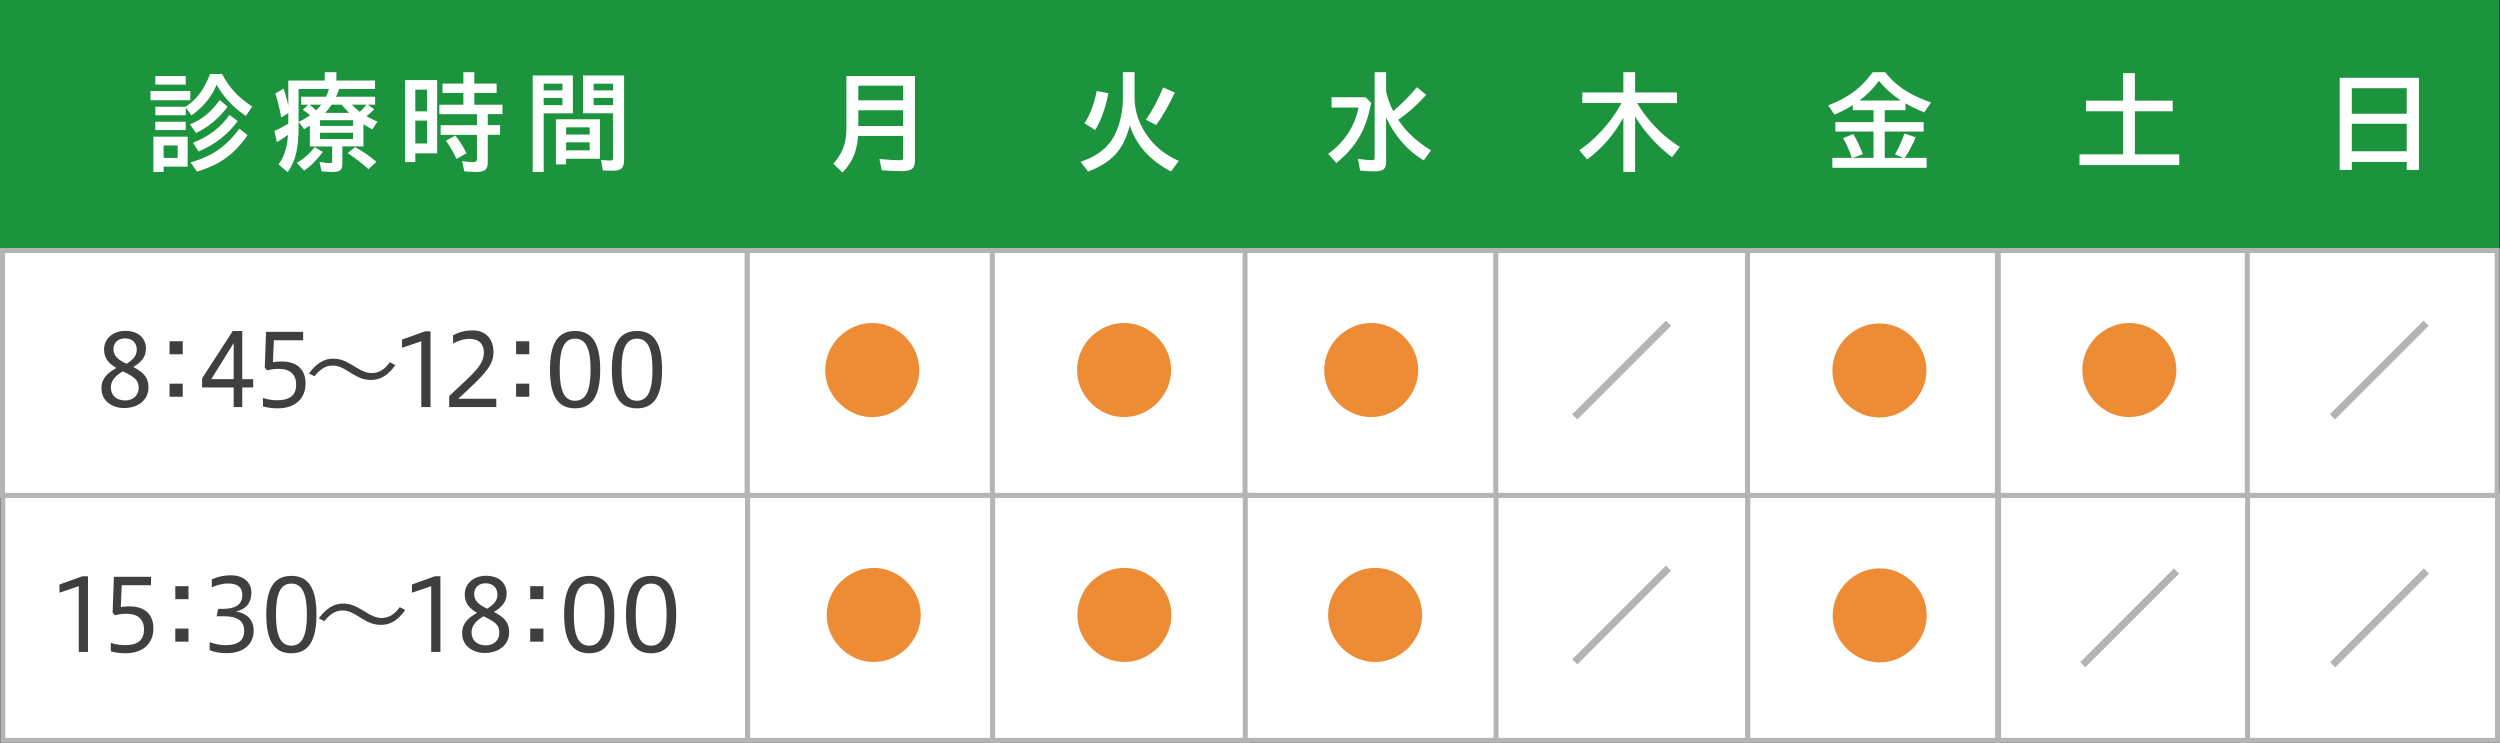<?xml version="1.0" encoding="utf-8"?>
<!-- Generator: Adobe Illustrator 24.0.1, SVG Export Plug-In . SVG Version: 6.00 Build 0)  -->
<svg version="1.1" id="レイヤー_1" xmlns="http://www.w3.org/2000/svg" xmlns:xlink="http://www.w3.org/1999/xlink" x="0px"
	 y="0px" viewBox="0 0 500.18 148.62" style="enable-background:new 0 0 500.18 148.62;" xml:space="preserve">
<rect x="0" y="0" width="500.18" height="148.62" fill="#333333" stroke="none"/>
<style type="text/css">
	.st0{fill:#1C943D;}
	.st1{fill:#FFFFFF;}
	.st2{fill:#B5B4B5;}
	.st3{fill:#EE8C35;}
	.st4{fill:#403F3F;}
</style>
<rect class="st0" width="500" height="50"/>
<g>
	<path class="st1" d="M30.11,18.21h7.96v1.85h-7.96V18.21z M37.54,27.34v6.01h-4.81v1.06h-2.04v-7.06h6.85V27.34z M37.14,21.36
		c0.68-0.46,1.27-0.94,1.76-1.43c1.29-1.27,2.33-2.98,3.13-5.13h2.4c0.77,1.48,1.66,2.74,2.67,3.78c0.89,0.94,2.01,1.85,3.36,2.73
		l-1.28,1.89c-2.53-1.72-4.48-3.81-5.84-6.25c-1.03,2.47-2.71,4.51-5.03,6.13l-1.14-1.57v1.55h-6.09v-1.7L37.14,21.36z M31.07,15.21
		h6.09v1.72h-6.09V15.21z M31.07,24.36h6.09v1.66h-6.09V24.36z M32.74,29.1v2.5h2.81v-2.5H32.74z M38.01,24.87
		c2.3-0.88,4.28-2.49,5.95-4.85l1.57,1.32c-1.7,2.32-3.8,4.07-6.32,5.27L38.01,24.87z M38.13,32.49c1.67-0.48,3.09-1.05,4.28-1.71
		c2-1.12,3.83-2.8,5.48-5.04l1.63,1.3c-1.61,2.41-3.55,4.25-5.83,5.53c-1.2,0.68-2.63,1.27-4.29,1.77L38.13,32.49z M38.61,28.56
		c3.2-1.26,5.63-3.12,7.29-5.57l1.66,1.22c-1.96,2.7-4.57,4.73-7.83,6.09L38.61,28.56z"/>
	<path class="st1" d="M67.85,17.81c-0.03,0.09-0.06,0.18-0.09,0.27c-0.14,0.4-0.33,0.82-0.55,1.28h7.84v1.58h-1.46l1.27,0.92
		c-0.49,0.51-1,0.97-1.54,1.4c0.62,0.36,1.36,0.72,2.2,1.08l-1.05,1.55c-0.6-0.33-1.19-0.67-1.76-1.04v4.44H68.5v3.47
		c0,0.64-0.16,1.09-0.47,1.33c-0.27,0.21-0.73,0.31-1.39,0.31c-0.88,0-1.65-0.04-2.3-0.13l-0.42-1.89c0.88,0.17,1.6,0.26,2.16,0.26
		c0.2,0,0.32-0.06,0.36-0.19c0.01-0.06,0.02-0.14,0.02-0.25v-2.9h-4.47v-4.15c-0.39,0.25-0.78,0.47-1.16,0.68l-1.07-1.44
		c0.76-0.36,1.52-0.81,2.28-1.34c-0.54-0.45-1.03-0.81-1.46-1.07l1.07-1.04h-1.4v-1.58h4.97c0.23-0.46,0.43-0.98,0.6-1.55h-6.08
		v7.38c0,2.26-0.16,4.07-0.48,5.44c-0.31,1.35-0.88,2.62-1.7,3.82l-1.83-1.56c1.11-1.47,1.74-3.44,1.9-5.92
		c-0.66,0.49-1.4,0.98-2.24,1.47l-0.5-2.26c0.74-0.29,1.67-0.77,2.79-1.44V22.6l-1.4,0.92c-0.37-1.96-0.77-3.56-1.2-4.81l1.66-0.98
		c0.38,1.13,0.7,2.25,0.94,3.37v-4.99h7.29v-1.66h2.33v1.66h7.73v1.7L67.85,17.81z M59.36,32.59c1.4-0.8,2.6-1.85,3.59-3.15
		l1.64,0.96c-1.24,1.66-2.49,2.9-3.75,3.72L59.36,32.59z M63.23,22.08c0.41-0.39,0.76-0.77,1.04-1.14H61.9
		c0.44,0.32,0.85,0.67,1.23,1.04C63.16,22.02,63.19,22.05,63.23,22.08z M70.64,24.05h-6.61v1.13h6.61V24.05z M70.64,26.56h-6.61
		v1.25h6.61V26.56z M65.06,22.58h4.8c-0.57-0.57-1.07-1.11-1.49-1.64h-2.03C65.95,21.54,65.53,22.09,65.06,22.58z M73.71,33.85
		c-1.26-1.15-2.65-2.23-4.15-3.23l1.49-1.18c1.57,0.86,2.99,1.84,4.25,2.94L73.71,33.85z M71.97,22.37
		c0.42-0.36,0.86-0.84,1.34-1.43H70.4c0.02,0.03,0.05,0.06,0.1,0.11C70.89,21.46,71.38,21.9,71.97,22.37z"/>
	<path class="st1" d="M87.46,16.03v14.65h-4.37v1.74h-2.04v-16.4h6.41V16.03z M83.09,17.94v4.33h2.35v-4.33H83.09z M83.09,24.13
		v4.57h2.35v-4.57H83.09z M92.71,16.72v-2.27h2.18v2.27h4.47v1.87H94.9v2.36h5.63v1.89h-2.94v2.2h2.46v1.93h-2.46v5.55
		c0,0.75-0.21,1.27-0.62,1.55c-0.33,0.22-0.89,0.33-1.67,0.33c-0.95,0-1.76-0.04-2.42-0.13l-0.42-2.05
		c0.81,0.14,1.56,0.21,2.27,0.21c0.32,0,0.52-0.07,0.6-0.21c0.06-0.1,0.09-0.25,0.09-0.47v-4.77h-7.26v-1.93h7.26v-2.2H87.9v-1.89
		h4.81V18.6h-4.18v-1.87h4.18V16.72z M91.35,31.8c-0.69-1.42-1.4-2.64-2.14-3.64l1.87-1.05c0.81,0.98,1.56,2.16,2.25,3.53
		L91.35,31.8z"/>
	<path class="st1" d="M114.61,15.1v7.57h-5.83V34.4h-2.2V15.1H114.61z M108.78,16.74v1.34h3.75v-1.34H108.78z M108.78,19.59v1.44
		h3.75v-1.44H108.78z M120.04,23.85v7.91h-6.78v1.13h-2.04v-9.03h8.82V23.85z M113.26,25.47v1.45h4.72v-1.45H113.26z M113.26,28.48
		v1.6h4.72v-1.6H113.26z M124.86,15.1V32c0,0.73-0.14,1.26-0.41,1.59c-0.31,0.38-0.92,0.57-1.85,0.57c-0.56,0-1.22-0.02-1.97-0.06
		l-0.38-2.1c0.7,0.08,1.3,0.12,1.81,0.12c0.29,0,0.46-0.06,0.52-0.18c0.04-0.08,0.06-0.23,0.06-0.44v-8.84h-5.99V15.1H124.86z
		 M118.77,16.74v1.34h3.89v-1.34H118.77z M118.77,19.59v1.44h3.89v-1.44H118.77z"/>
</g>
<g>
	<path class="st1" d="M183.06,15.19v16.86c0,0.68-0.13,1.2-0.39,1.54c-0.34,0.43-1.07,0.65-2.18,0.65c-1.38,0-2.74-0.06-4.08-0.18
		l-0.46-2.25c1.7,0.16,3.07,0.25,4.1,0.25c0.32,0,0.52-0.07,0.58-0.21c0.04-0.09,0.06-0.22,0.06-0.38v-4.28h-9.02
		c-0.07,1.1-0.25,2.14-0.55,3.12c-0.46,1.5-1.32,2.9-2.56,4.2l-1.83-1.76c1.14-1.29,1.9-2.64,2.27-4.05c0.23-0.9,0.34-1.9,0.34-3
		V15.2h13.72V15.19z M171.72,17.14v2.94h8.97v-2.94H171.72z M171.72,22.06v3.15h8.97v-3.15H171.72z"/>
</g>
<g>
	<path class="st1" d="M226.99,14.45v5.03c0,2.98,1.02,5.77,3.07,8.37c1.39,1.78,3.32,3.23,5.77,4.35l-1.55,2.11
		c-4.24-2.24-6.99-5.31-8.25-9.23c-0.55,2.24-1.4,4.05-2.53,5.42c-1.33,1.6-3.26,2.87-5.8,3.82l-1.51-1.95
		c2.88-0.96,4.96-2.41,6.25-4.37c0.81-1.22,1.4-2.71,1.79-4.46c0.29-1.28,0.43-2.58,0.43-3.9v-5.21h2.33V14.45z M216.98,24.67
		c1.11-1.69,1.92-3.84,2.43-6.46l2.34,0.44c-0.55,2.91-1.42,5.37-2.63,7.36L216.98,24.67z M229.26,23.96c1.31-1.85,2.45-4,3.45-6.47
		l2.33,1.03c-1.12,2.43-2.36,4.59-3.71,6.49L229.26,23.96z"/>
</g>
<g>
	<path class="st1" d="M266.4,19.46h6.8l1.14,1.12c-0.4,2.06-0.92,3.82-1.58,5.27c-0.94,2.08-2.28,3.93-4.02,5.56
		c-0.35,0.33-0.81,0.73-1.39,1.2l-1.62-1.83c3.28-2.37,5.3-5.45,6.07-9.26h-5.39v-2.06H266.4z M277.33,18.34
		c0.29,1.31,0.76,2.6,1.4,3.89c1.76-1.48,3.34-3.08,4.75-4.79l1.87,1.55c-1.93,2.09-3.8,3.75-5.6,4.97c0.03,0.05,0.07,0.1,0.1,0.15
		c1.49,2.26,3.64,4.25,6.46,5.97l-1.47,2.01c-3.26-1.96-5.77-4.83-7.52-8.6v8.94c0,0.68-0.16,1.15-0.49,1.43s-0.95,0.42-1.84,0.42
		c-1.06,0-2.02-0.05-2.88-0.16l-0.42-2.33c1.18,0.16,2.11,0.25,2.77,0.25c0.29,0,0.46-0.06,0.51-0.18c0.04-0.08,0.06-0.21,0.06-0.38
		V14.45h2.29v3.89H277.33z"/>
</g>
<g>
	<path class="st1" d="M327.55,20.62c0.79,1.39,1.81,2.78,3.07,4.16c1.6,1.78,3.42,3.32,5.47,4.61l-1.57,2.06
		c-3.02-2.3-5.48-5.01-7.38-8.15v11.1h-2.35V23.53c-1.85,3.37-4.26,6.16-7.25,8.37l-1.57-1.85c1.33-0.89,2.56-1.92,3.71-3.09
		c1.94-1.96,3.52-4.08,4.73-6.35h-7.83V18.5h8.21v-4.05h2.35v4.05h8.37v2.12L327.55,20.62z"/>
</g>
<g>
	<path class="st1" d="M377.08,22.05v2.38h7.79v1.89h-7.79v5.27h3.74l-1.68-0.7c0.69-1.19,1.32-2.59,1.89-4.19l2.25,0.78
		c-0.71,1.65-1.44,3.02-2.19,4.11h4.38v1.98H366.6v-1.98h3.89c-0.42-1.35-1-2.67-1.74-3.95l2.03-0.82c0.69,1.11,1.33,2.45,1.92,4.03
		l-2.07,0.74h4.21v-5.27h-7.63v-1.89h7.63v-2.38h-4.14v-1.03c-0.94,0.62-2.17,1.25-3.67,1.91l-1.26-1.85c2.18-0.83,4.01-1.84,5.49-3
		c1.19-0.95,2.33-2.16,3.42-3.63h2.5c1.29,1.67,2.93,3.07,4.93,4.19c1.18,0.66,2.59,1.28,4.22,1.86l-1.34,1.99
		c-1.31-0.53-2.57-1.13-3.76-1.81v1.37H377.08z M380.32,20.12c-1.78-1.18-3.25-2.5-4.4-3.95c-1.07,1.49-2.37,2.81-3.9,3.95H380.32z"
		/>
</g>
<g>
	<path class="st1" d="M424.76,20.14v-5.51h2.37v5.51h7.57v2.12h-7.57v8.62H436v2.14h-19.95v-2.14h8.72v-8.62h-7.41v-2.12H424.76z"/>
</g>
<g>
	<path class="st1" d="M483.96,15.57V34h-2.44v-1.6h-10.99V34h-2.42V15.57H483.96z M470.53,17.65v5.1h10.99v-5.1H470.53z
		 M470.53,24.76v5.5h10.99v-5.5H470.53z"/>
</g>
<g>
	<rect x="448.63" y="50.12" class="st1" width="50.99" height="49"/>
	<path class="st2" d="M499.12,50.62v48h-49.99v-48L499.12,50.62 M500.12,49.62h-51.99v50h51.99V49.62L500.12,49.62z"/>
</g>
<g>
	<path class="st2" d="M484.88,64.15l1.03,1.04l-18.75,18.74l-1.03-1.03L484.88,64.15z"/>
</g>
<g>
	<rect x="0.5" y="50.12" class="st1" width="149" height="49"/>
	<path class="st2" d="M149,50.62v48H1v-48L149,50.62 M150,49.62H0v50h150V49.62L150,49.62z"/>
</g>
<g>
	<rect x="149.52" y="50.12" class="st1" width="49.98" height="49"/>
	<path class="st2" d="M199,50.62v48h-48.98v-48L199,50.62 M200,49.62h-50.98v50H200V49.62L200,49.62z"/>
</g>
<g>
	<path class="st3" d="M174.547,64.63c1.58,0,3.08,0.4,4.49,1.2c1.26,0.72,2.3,1.66,3.13,2.82c1.17,1.64,1.75,3.44,1.75,5.4
		c0,1.59-0.4,3.09-1.21,4.51c-0.71,1.26-1.65,2.31-2.81,3.13c-1.64,1.17-3.45,1.75-5.41,1.75c-1.59,0-3.09-0.4-4.5-1.2
		c-1.26-0.72-2.31-1.66-3.14-2.82c-1.16-1.64-1.74-3.45-1.74-5.41c0-1.36,0.3-2.67,0.9-3.94c0.85-1.78,2.16-3.19,3.92-4.21
		C171.347,65.04,172.887,64.63,174.547,64.63z"/>
</g>
<g>
	<rect x="198.54" y="50.12" class="st1" width="50.96" height="49"/>
	<path class="st2" d="M249,50.62v48h-49.96v-48L249,50.62 M250,49.62h-51.96v50H250V49.62L250,49.62z"/>
</g>
<g>
	<path class="st3" d="M224.93,64.63c1.58,0,3.08,0.4,4.49,1.2c1.26,0.72,2.3,1.66,3.13,2.82c1.17,1.64,1.75,3.44,1.75,5.4
		c0,1.59-0.4,3.09-1.21,4.51c-0.71,1.26-1.65,2.31-2.81,3.13c-1.64,1.17-3.45,1.75-5.41,1.75c-1.59,0-3.09-0.4-4.5-1.2
		c-1.26-0.72-2.31-1.66-3.14-2.82c-1.16-1.64-1.74-3.45-1.74-5.41c0-1.36,0.3-2.67,0.9-3.94c0.85-1.78,2.16-3.19,3.92-4.21
		C221.73,65.04,223.27,64.63,224.93,64.63z"/>
</g>
<g>
	<rect x="249.1" y="50.12" class="st1" width="50.53" height="49"/>
	<path class="st2" d="M299.12,50.62v48H249.6v-48L299.12,50.62 M300.12,49.62H248.6v50h51.53v-50H300.12z"/>
</g>
<g>
	<rect x="299.27" y="50.12" class="st1" width="50.36" height="49"/>
	<path class="st2" d="M349.12,50.62v48h-49.36v-48L349.12,50.62 M350.12,49.62h-51.36v50h51.36V49.62L350.12,49.62z"/>
</g>
<g>
	<path class="st2" d="M333.3,64.15l1.03,1.04l-18.75,18.74l-1.03-1.03L333.3,64.15z"/>
</g>
<g>
	<rect x="349.63" y="50.12" class="st1" width="49.99" height="49"/>
	<path class="st2" d="M399.12,50.62v48h-48.99v-48L399.12,50.62 M400.12,49.62h-50.99v50h50.99V49.62L400.12,49.62z"/>
</g>
<g>
	<path class="st3" d="M376.05,64.715c1.58,0,3.08,0.4,4.49,1.2c1.26,0.72,2.3,1.66,3.13,2.82c1.17,1.64,1.75,3.44,1.75,5.4
		c0,1.59-0.4,3.09-1.21,4.51c-0.71,1.26-1.65,2.31-2.81,3.13c-1.64,1.17-3.45,1.75-5.41,1.75c-1.59,0-3.09-0.4-4.5-1.2
		c-1.26-0.72-2.31-1.66-3.14-2.82c-1.16-1.64-1.74-3.45-1.74-5.41c0-1.36,0.3-2.67,0.9-3.94c0.85-1.78,2.16-3.19,3.92-4.21
		C372.85,65.125,374.39,64.715,376.05,64.715z"/>
</g>
<g>
	<path class="st3" d="M274.375,64.63c1.58,0,3.08,0.4,4.49,1.2c1.26,0.72,2.3,1.66,3.13,2.82c1.17,1.64,1.75,3.44,1.75,5.4
		c0,1.59-0.4,3.09-1.21,4.51c-0.71,1.26-1.65,2.31-2.81,3.13c-1.64,1.17-3.45,1.75-5.41,1.75c-1.59,0-3.09-0.4-4.5-1.2
		c-1.26-0.72-2.31-1.66-3.14-2.82c-1.16-1.64-1.74-3.45-1.74-5.41c0-1.36,0.3-2.67,0.9-3.94c0.85-1.78,2.16-3.19,3.92-4.21
		C271.175,65.04,272.715,64.63,274.375,64.63z"/>
</g>
<g>
	<rect x="399.8" y="50.12" class="st1" width="49.82" height="49"/>
	<path class="st2" d="M449.12,50.62v48H400.3v-48L449.12,50.62 M450.12,49.62H399.3v50h50.82V49.62L450.12,49.62z"/>
</g>
<g>
	<path class="st3" d="M426.05,64.63c1.58,0,3.08,0.4,4.49,1.2c1.26,0.72,2.3,1.66,3.13,2.82c1.17,1.64,1.75,3.44,1.75,5.4
		c0,1.59-0.4,3.09-1.21,4.51c-0.71,1.26-1.65,2.31-2.81,3.13c-1.64,1.17-3.45,1.75-5.41,1.75c-1.59,0-3.09-0.4-4.5-1.2
		c-1.26-0.72-2.31-1.66-3.14-2.82c-1.16-1.64-1.74-3.45-1.74-5.41c0-1.36,0.3-2.67,0.9-3.94c0.85-1.78,2.16-3.19,3.92-4.21
		C422.85,65.04,424.39,64.63,426.05,64.63z"/>
</g>
<g>
	<rect x="448.69" y="99.12" class="st1" width="50.99" height="49"/>
	<path class="st2" d="M499.18,99.62v48h-49.99v-48L499.18,99.62 M500.18,98.62h-51.99v50h51.99V98.62L500.18,98.62z"/>
</g>
<g>
	<rect x="0.56" y="99.12" class="st1" width="149" height="49"/>
	<path class="st2" d="M149.06,99.62v48h-148v-48L149.06,99.62 M150.06,98.62h-150v50h150V98.62L150.06,98.62z"/>
</g>
<g>
	<rect x="149.58" y="99.12" class="st1" width="49.98" height="49"/>
	<path class="st2" d="M199.06,99.62v48h-48.98v-48L199.06,99.62 M200.06,98.62h-50.98v50h50.98V98.62L200.06,98.62z"/>
</g>
<g>
	<rect x="198.6" y="99.12" class="st1" width="50.96" height="49"/>
	<path class="st2" d="M249.06,99.62v48H199.1v-48L249.06,99.62 M250.06,98.62H198.1v50h51.96V98.62L250.06,98.62z"/>
</g>
<g>
	<rect x="249.16" y="99.12" class="st1" width="50.53" height="49"/>
	<path class="st2" d="M299.18,99.62v48h-49.53v-48L299.18,99.62 M300.18,98.62h-51.53v50h51.53V98.62L300.18,98.62z"/>
</g>
<g>
	<rect x="299.33" y="99.12" class="st1" width="50.36" height="49"/>
	<path class="st2" d="M349.18,99.62v48h-49.36v-48L349.18,99.62 M350.18,98.62h-51.36v50h51.36V98.62L350.18,98.62z"/>
</g>
<g>
	<rect x="349.69" y="99.12" class="st1" width="49.99" height="49"/>
	<path class="st2" d="M399.18,99.62v48h-48.99v-48L399.18,99.62 M400.18,98.62h-50.99v50h50.99V98.62L400.18,98.62z"/>
</g>
<g>
	<rect x="399.86" y="99.12" class="st1" width="49.82" height="49"/>
	<path class="st2" d="M449.18,99.62v48h-48.82v-48L449.18,99.62 M450.18,98.62h-50.82v50h50.82V98.62L450.18,98.62z"/>
</g>
<g>
	<path class="st2" d="M484.94,113.73l1.03,1.04l-18.75,18.74l-1.03-1.03L484.94,113.73z"/>
</g>
<g>
	<path class="st2" d="M434.94,113.73l1.03,1.04l-18.75,18.74l-1.03-1.03L434.94,113.73z"/>
</g>
<g>
	<path class="st3" d="M174.844,113.63c1.58,0,3.08,0.4,4.49,1.2c1.26,0.72,2.3,1.66,3.13,2.82c1.17,1.64,1.75,3.44,1.75,5.4
		c0,1.59-0.4,3.09-1.21,4.51c-0.71,1.26-1.65,2.31-2.81,3.13c-1.64,1.17-3.45,1.75-5.41,1.75c-1.59,0-3.09-0.4-4.5-1.2
		c-1.26-0.72-2.31-1.66-3.14-2.82c-1.16-1.64-1.74-3.45-1.74-5.41c0-1.36,0.3-2.67,0.9-3.94c0.85-1.78,2.16-3.19,3.92-4.21
		C171.643,114.04,173.184,113.63,174.844,113.63z"/>
</g>
<g>
	<path class="st3" d="M224.99,113.63c1.58,0,3.08,0.4,4.49,1.2c1.26,0.72,2.3,1.66,3.13,2.82c1.17,1.64,1.75,3.44,1.75,5.4
		c0,1.59-0.4,3.09-1.21,4.51c-0.71,1.26-1.65,2.31-2.81,3.13c-1.64,1.17-3.45,1.75-5.41,1.75c-1.59,0-3.09-0.4-4.5-1.2
		c-1.26-0.72-2.31-1.66-3.14-2.82c-1.16-1.64-1.74-3.45-1.74-5.41c0-1.36,0.3-2.67,0.9-3.94c0.85-1.78,2.16-3.19,3.92-4.21
		C221.79,114.04,223.33,113.63,224.99,113.63z"/>
</g>
<g>
	<path class="st2" d="M333.3,113.15l1.03,1.04l-18.75,18.74l-1.03-1.03L333.3,113.15z"/>
</g>
<g>
	<path class="st3" d="M376.11,113.715c1.58,0,3.08,0.4,4.49,1.2c1.26,0.72,2.3,1.66,3.13,2.82c1.17,1.64,1.75,3.44,1.75,5.4
		c0,1.59-0.4,3.09-1.21,4.51c-0.71,1.26-1.65,2.31-2.81,3.13c-1.64,1.17-3.45,1.75-5.41,1.75c-1.59,0-3.09-0.4-4.5-1.2
		c-1.26-0.72-2.31-1.66-3.14-2.82c-1.16-1.64-1.74-3.45-1.74-5.41c0-1.36,0.3-2.67,0.9-3.94c0.85-1.78,2.16-3.19,3.92-4.21
		C372.91,114.125,374.45,113.715,376.11,113.715z"/>
</g>
<g>
	<path class="st3" d="M275.155,113.63c1.58,0,3.08,0.4,4.49,1.2c1.26,0.72,2.3,1.66,3.13,2.82c1.17,1.64,1.75,3.44,1.75,5.4
		c0,1.59-0.4,3.09-1.21,4.51c-0.71,1.26-1.65,2.31-2.81,3.13c-1.64,1.17-3.45,1.75-5.41,1.75c-1.59,0-3.09-0.4-4.5-1.2
		c-1.26-0.72-2.31-1.66-3.14-2.82c-1.16-1.64-1.74-3.45-1.74-5.41c0-1.36,0.3-2.67,0.9-3.94c0.85-1.78,2.16-3.19,3.92-4.21
		C271.955,114.04,273.495,113.63,275.155,113.63z"/>
</g>
<g>
	<path class="st4" d="M26.662,73.419c1.78,0.98,3.041,1.86,3.041,4.101c0,2.581-2.181,4.121-4.881,4.121
		c-2.201,0-4.521-1.28-4.521-3.941c0-2.1,1.3-3.101,2.98-4.08c-1.48-0.881-2.46-1.9-2.46-3.661c0-2.221,1.78-3.761,4.261-3.761
		c2.701,0,4.121,1.58,4.121,3.541C29.203,71.538,28.103,72.578,26.662,73.419z M24.582,74.299c-1.72,0.98-2.4,2.04-2.4,3.221
		c0,1.641,1.16,2.601,2.88,2.601c1.621,0,2.681-1.101,2.681-2.48C27.742,76.1,27.082,75.499,24.582,74.299z M25.322,72.778
		c1.28-0.78,2.041-1.62,2.041-2.78c0-1.38-0.84-2.301-2.381-2.301c-1.36,0-2.28,0.9-2.28,2.101S23.321,71.878,25.322,72.778z"/>
	<path class="st4" d="M36.56,68.277v2.601h-2.641v-2.601H36.56z M36.56,76.76v2.62h-2.641v-2.62H36.56z"/>
	<path class="st4" d="M46.752,81.441V77.52h-6.321v-1.82l6.141-9.482h1.9v9.643h2.181v1.66h-2.181v3.921H46.752z M46.752,75.859
		v-7.222l-4.481,7.222H46.752z"/>
	<path class="st4" d="M52.609,79.62c0.8,0.28,1.86,0.46,2.801,0.46c2.32,0,3.841-0.8,3.841-3.12c0-2.081-1.241-3.161-3.481-3.161
		c-0.6,0-1.581,0.08-2.34,0.3l-0.46-0.56l0.26-7.142h7.421v1.68h-5.861l-0.18,4.382c0.56-0.101,1.16-0.141,1.7-0.141
		c3.321,0,4.821,1.78,4.821,4.401c0,2.94-1.96,4.98-5.602,4.98c-0.88,0-2-0.12-2.92-0.38V79.62z"/>
	<path class="st4" d="M69.692,74.299c-1.34-0.84-2.141-1.16-3.161-1.16c-1.54,0-2.62,0.92-3.621,2.141l-1.1-0.561
		c1.46-2.021,3.081-2.96,4.781-2.96c1.4,0,2.401,0.38,3.881,1.28l0.72,0.439c1.34,0.82,2.201,1.16,3.201,1.16
		c1.5,0,2.621-0.8,3.601-2.16l1.1,0.561c-1.46,2.1-3.041,2.98-4.801,2.98c-1.38,0-2.42-0.36-3.901-1.28L69.692,74.299z"/>
	<path class="st4" d="M84.292,81.441V68.277l-3.861,1.301v-1.641l4.581-1.641h1.12v15.144H84.292z"/>
	<path class="st4" d="M89.871,81.441v-2.2c4.381-4.182,6.941-6.021,6.941-8.683c0-1.66-0.9-2.76-2.9-2.76
		c-1.201,0-2.361,0.439-3.261,0.92v-1.66c1.3-0.66,2.521-0.961,3.921-0.961c2.62,0,4.161,1.741,4.161,4.361
		c0,2.78-1.96,4.641-7.062,9.322h7.622v1.66H89.871z"/>
	<path class="st4" d="M105.894,68.277v2.601h-2.641v-2.601H105.894z M105.894,76.76v2.62h-2.641v-2.62H105.894z"/>
	<path class="st4" d="M110.039,73.959c0-5.182,1.521-7.742,5.021-7.742c3.501,0,5.021,2.621,5.021,7.742
		c0,5.101-1.521,7.741-5.021,7.741C111.559,81.7,110.039,79.12,110.039,73.959z M118.161,73.959c0-4.081-0.88-6.201-3.101-6.201
		c-2.24,0-3.081,2.12-3.081,6.201s0.84,6.221,3.081,6.221C117.28,80.18,118.161,78.04,118.161,73.959z"/>
	<path class="st4" d="M122.419,73.959c0-5.182,1.521-7.742,5.021-7.742c3.501,0,5.021,2.621,5.021,7.742
		c0,5.101-1.521,7.741-5.021,7.741C123.939,81.7,122.419,79.12,122.419,73.959z M130.541,73.959c0-4.081-0.88-6.201-3.101-6.201
		c-2.24,0-3.081,2.12-3.081,6.201s0.84,6.221,3.081,6.221C129.66,80.18,130.541,78.04,130.541,73.959z"/>
</g>
<g>
	<path class="st4" d="M15.762,130.44v-13.163l-3.861,1.301v-1.641l4.581-1.641h1.12v15.144H15.762z"/>
	<path class="st4" d="M22.169,128.619c0.8,0.28,1.86,0.46,2.8,0.46c2.321,0,3.841-0.8,3.841-3.12c0-2.081-1.24-3.161-3.48-3.161
		c-0.6,0-1.581,0.08-2.34,0.3l-0.46-0.56l0.26-7.142h7.421v1.68h-5.861l-0.18,4.382c0.56-0.101,1.16-0.141,1.7-0.141
		c3.321,0,4.821,1.78,4.821,4.401c0,2.94-1.96,4.98-5.602,4.98c-0.88,0-2-0.12-2.92-0.38V128.619z"/>
	<path class="st4" d="M37.714,117.276v2.601h-2.641v-2.601H37.714z M37.714,125.759v2.62h-2.641v-2.62H37.714z"/>
	<path class="st4" d="M41.957,128.48c0.72,0.26,1.88,0.6,3.161,0.6c2.701,0,3.741-1.12,3.741-2.841c0-2.101-1.5-2.94-3.941-2.94
		h-1.581l0.32-1.48h0.94c2.301,0,3.881-0.74,3.881-2.74c0-1.341-0.66-2.341-2.9-2.341c-1.36,0-2.641,0.521-3.201,0.78v-1.601
		c1.22-0.54,2.4-0.82,3.821-0.82c2.5,0,4.101,1.4,4.101,3.461c0,1.881-0.9,3.261-3.081,3.801c2.201,0.32,3.541,1.681,3.541,3.821
		c0,2.46-1.761,4.501-5.421,4.501c-1.68,0-2.681-0.32-3.381-0.601V128.48z"/>
	<path class="st4" d="M53.275,122.958c0-5.182,1.521-7.742,5.021-7.742c3.501,0,5.021,2.621,5.021,7.742
		c0,5.101-1.521,7.741-5.021,7.741C54.796,130.699,53.275,128.119,53.275,122.958z M61.397,122.958c0-4.081-0.88-6.201-3.101-6.201
		c-2.24,0-3.081,2.12-3.081,6.201s0.84,6.221,3.081,6.221C60.517,129.179,61.397,127.039,61.397,122.958z"/>
	<path class="st4" d="M71.674,123.298c-1.34-0.84-2.141-1.16-3.161-1.16c-1.541,0-2.621,0.92-3.621,2.141l-1.1-0.561
		c1.46-2.021,3.081-2.96,4.781-2.96c1.4,0,2.401,0.38,3.881,1.28l0.72,0.439c1.34,0.82,2.201,1.16,3.201,1.16
		c1.5,0,2.621-0.8,3.601-2.16l1.1,0.561c-1.46,2.1-3.041,2.98-4.801,2.98c-1.38,0-2.42-0.36-3.901-1.28L71.674,123.298z"/>
	<path class="st4" d="M86.274,130.44v-13.163l-3.861,1.301v-1.641l4.581-1.641h1.12v15.144H86.274z"/>
	<path class="st4" d="M98.824,122.418c1.78,0.98,3.041,1.86,3.041,4.101c0,2.581-2.181,4.121-4.881,4.121
		c-2.201,0-4.521-1.28-4.521-3.941c0-2.1,1.3-3.101,2.98-4.08c-1.48-0.881-2.46-1.9-2.46-3.661c0-2.221,1.78-3.761,4.261-3.761
		c2.701,0,4.121,1.58,4.121,3.541C101.365,120.537,100.265,121.577,98.824,122.418z M96.744,123.298c-1.72,0.98-2.4,2.04-2.4,3.221
		c0,1.641,1.16,2.601,2.88,2.601c1.621,0,2.681-1.101,2.681-2.48C99.904,125.099,99.244,124.498,96.744,123.298z M97.484,121.777
		c1.28-0.78,2.041-1.62,2.041-2.78c0-1.38-0.84-2.301-2.381-2.301c-1.36,0-2.28,0.9-2.28,2.101S95.484,120.877,97.484,121.777z"/>
	<path class="st4" d="M108.722,117.276v2.601h-2.641v-2.601H108.722z M108.722,125.759v2.62h-2.641v-2.62H108.722z"/>
	<path class="st4" d="M112.867,122.958c0-5.182,1.521-7.742,5.021-7.742c3.501,0,5.021,2.621,5.021,7.742
		c0,5.101-1.521,7.741-5.021,7.741C114.387,130.699,112.867,128.119,112.867,122.958z M120.989,122.958
		c0-4.081-0.88-6.201-3.101-6.201c-2.24,0-3.081,2.12-3.081,6.201s0.84,6.221,3.081,6.221
		C120.109,129.179,120.989,127.039,120.989,122.958z"/>
	<path class="st4" d="M125.247,122.958c0-5.182,1.521-7.742,5.021-7.742c3.501,0,5.021,2.621,5.021,7.742
		c0,5.101-1.521,7.741-5.021,7.741C126.767,130.699,125.247,128.119,125.247,122.958z M133.369,122.958
		c0-4.081-0.88-6.201-3.101-6.201c-2.24,0-3.081,2.12-3.081,6.201s0.84,6.221,3.081,6.221
		C132.488,129.179,133.369,127.039,133.369,122.958z"/>
</g>
</svg>
